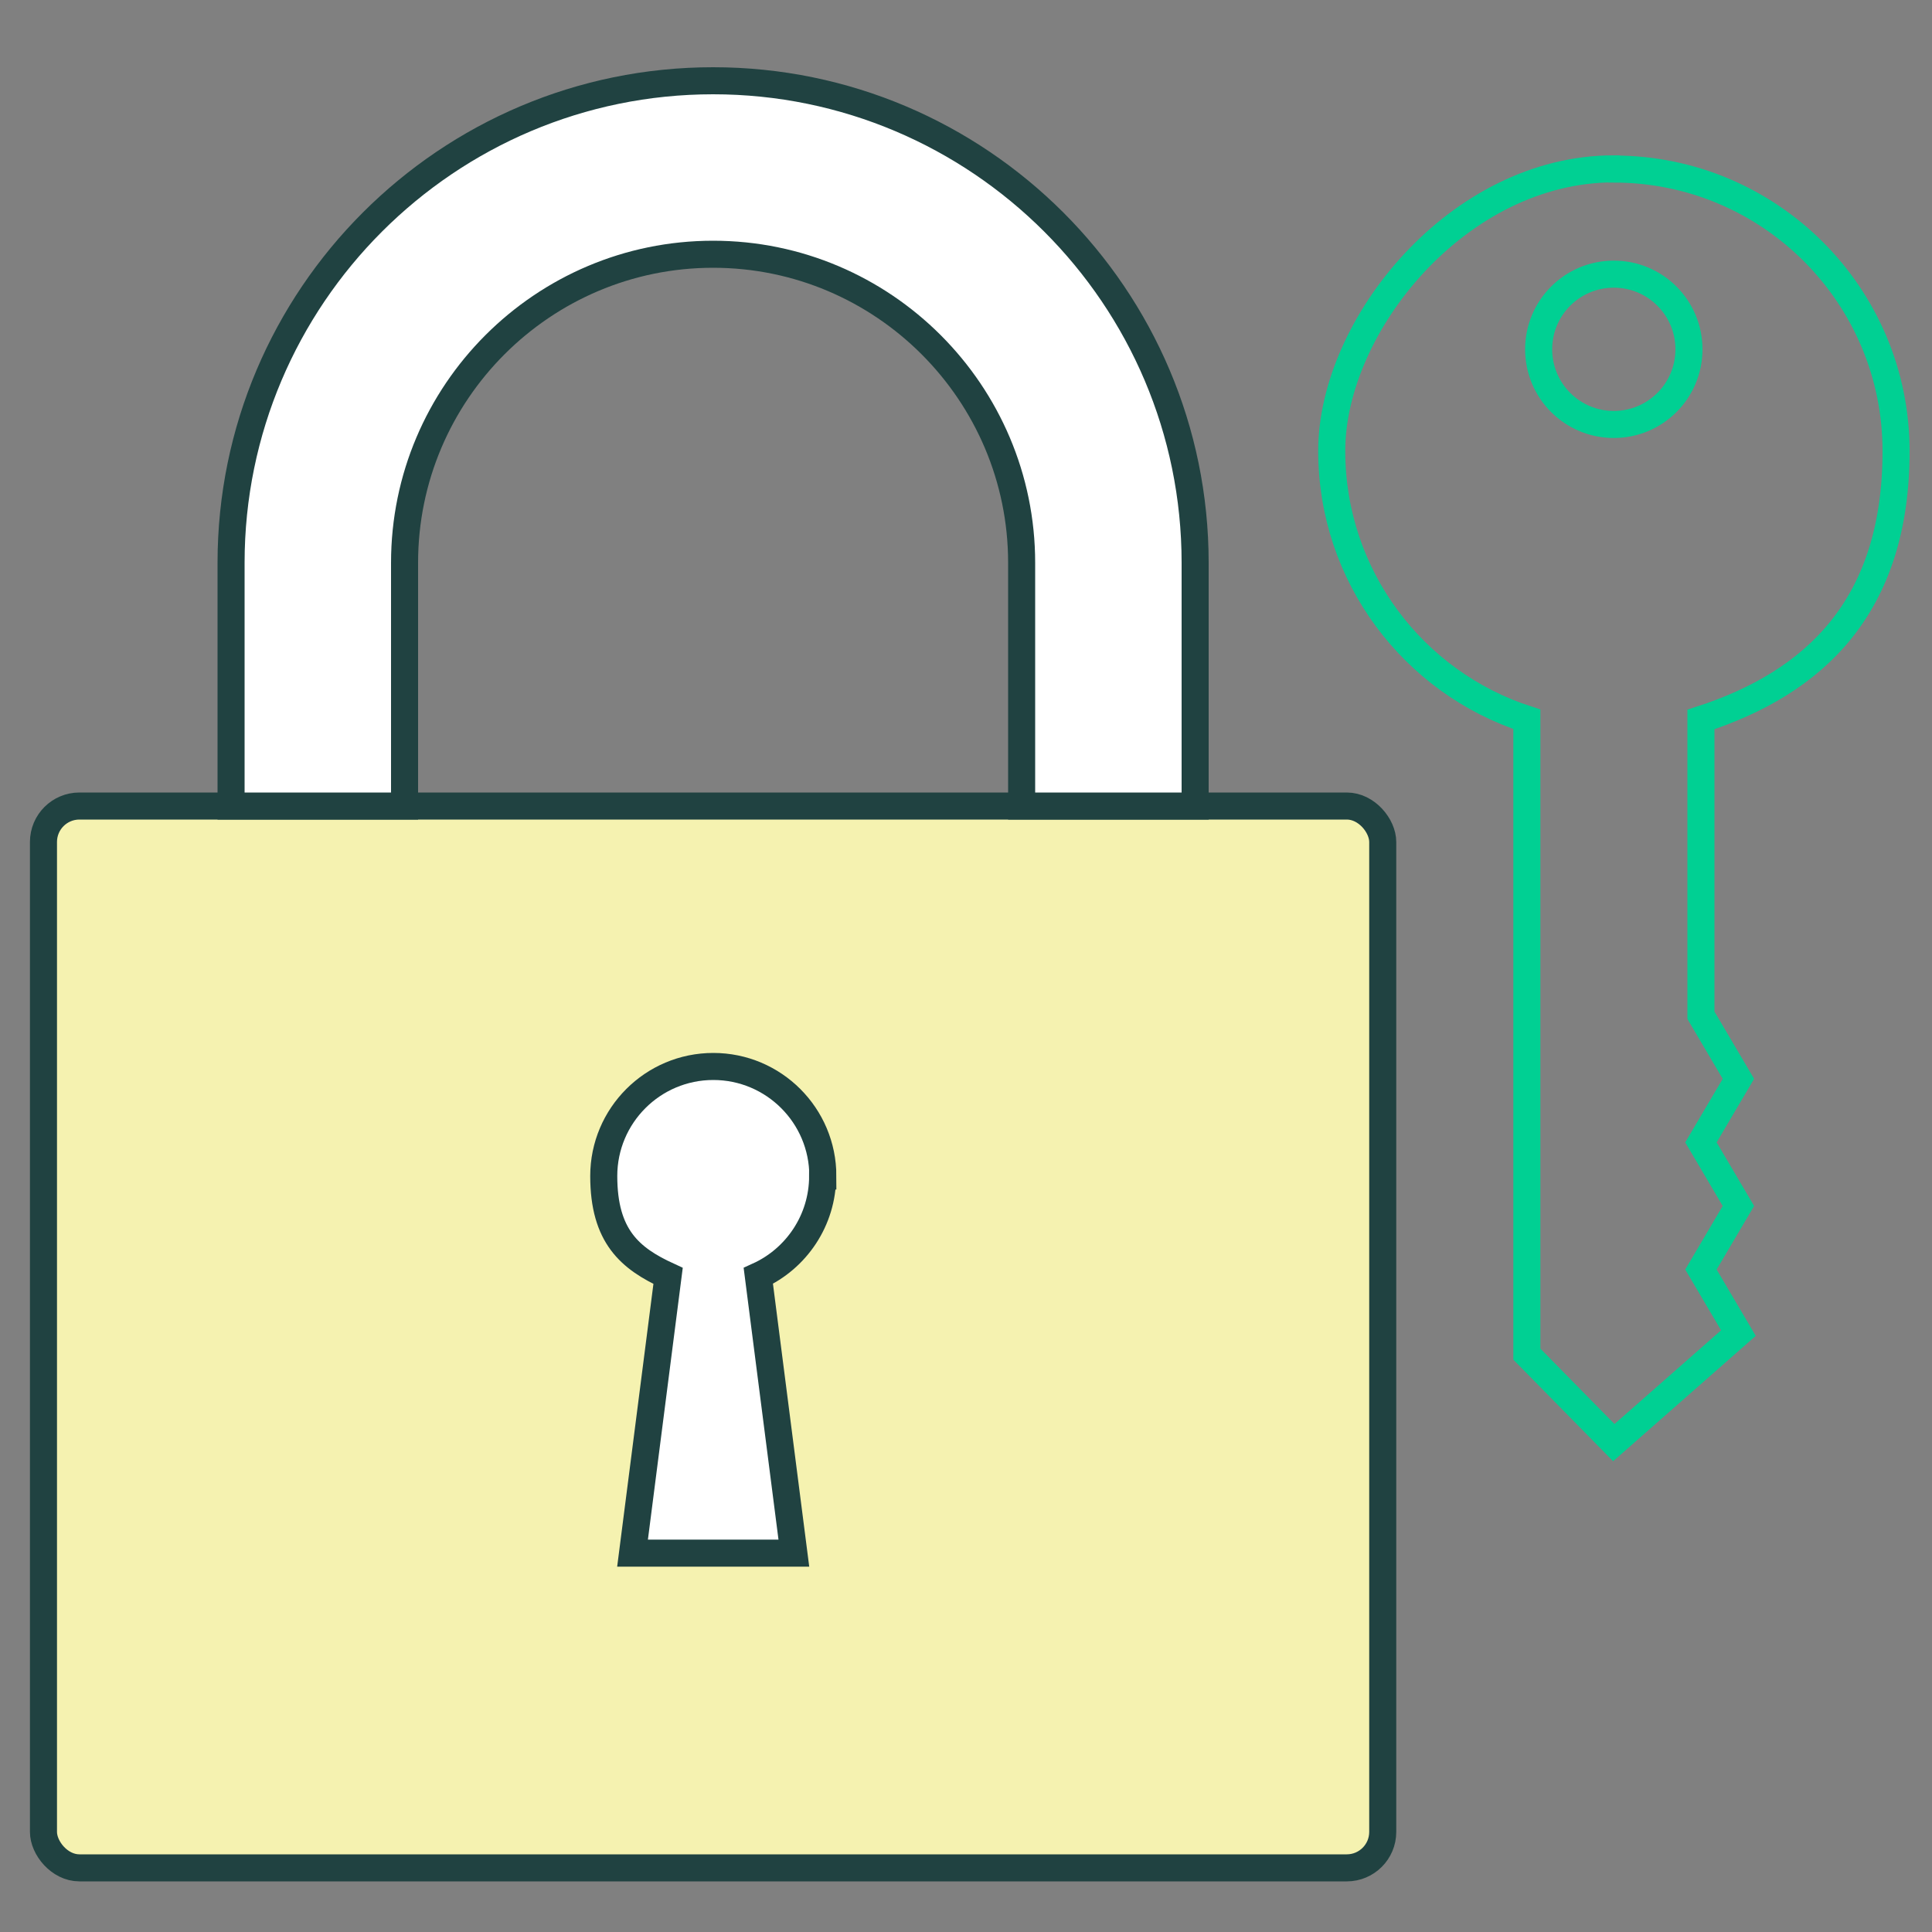 <?xml version="1.0" encoding="UTF-8"?>
<svg id="Layer_1" xmlns="http://www.w3.org/2000/svg" version="1.1" viewBox="0 0 1000 1000">
  <rect x="0" y="0" width="1000" height="1000" fill="#808080" stroke="none"/>
  <!-- Generator: Adobe Illustrator 29.3.1, SVG Export Plug-In . SVG Version: 2.1.0 Build 151)  -->
  <defs>
    <style>
      .st0 {
        fill: none;
        stroke: #00d093;
      }

      .st0, .st1, .st2 {
        stroke-miterlimit: 10;
        stroke-width: 14px;
      }

      .st1 {
        fill: #f5f2b0;
      }

      .st1, .st2 {
        stroke: #204241;
      }

      .st2 {
        fill: #fff;
      }
    </style>
  </defs>
  <path class="st0" d="M835.4,87.5c80.6,0,146,65.4,146,146s-42.4,119.9-101,138.9v153.1l19.4,32.9-19.4,32.9,19.4,32.9-19.4,32.9,19.4,32.9-64.5,56.7-45-45.8v-328.6c-58.6-19-101-74-101-138.9s65.4-146,146-146ZM796.4,180.8c0,21.5,17.4,38.9,38.9,38.9s38.9-17.4,38.9-38.9-17.4-38.9-38.9-38.9-38.9,17.4-38.9,38.9Z"/>
  <g>
    <rect class="st1" x="22.5" y="417.2" width="693.2" height="549.6" rx="18.6" ry="18.6"/>
    <path class="st2" d="M618.6,417.2h-89.8v-125.9c0-88-71.6-159.7-159.7-159.7s-159.7,71.6-159.7,159.7v125.9h-89.8v-125.9c0-137.6,111.9-249.5,249.5-249.5s249.5,111.9,249.5,249.5v125.9Z"/>
    <path class="st2" d="M425.9,608.7c0-31.3-25.4-56.7-56.7-56.7s-56.7,25.4-56.7,56.7,13.7,42.7,33.3,51.7l-18.4,143.5h83.5l-18.4-143.5c19.6-8.9,33.3-28.7,33.3-51.7Z"/>
  </g>
</svg>